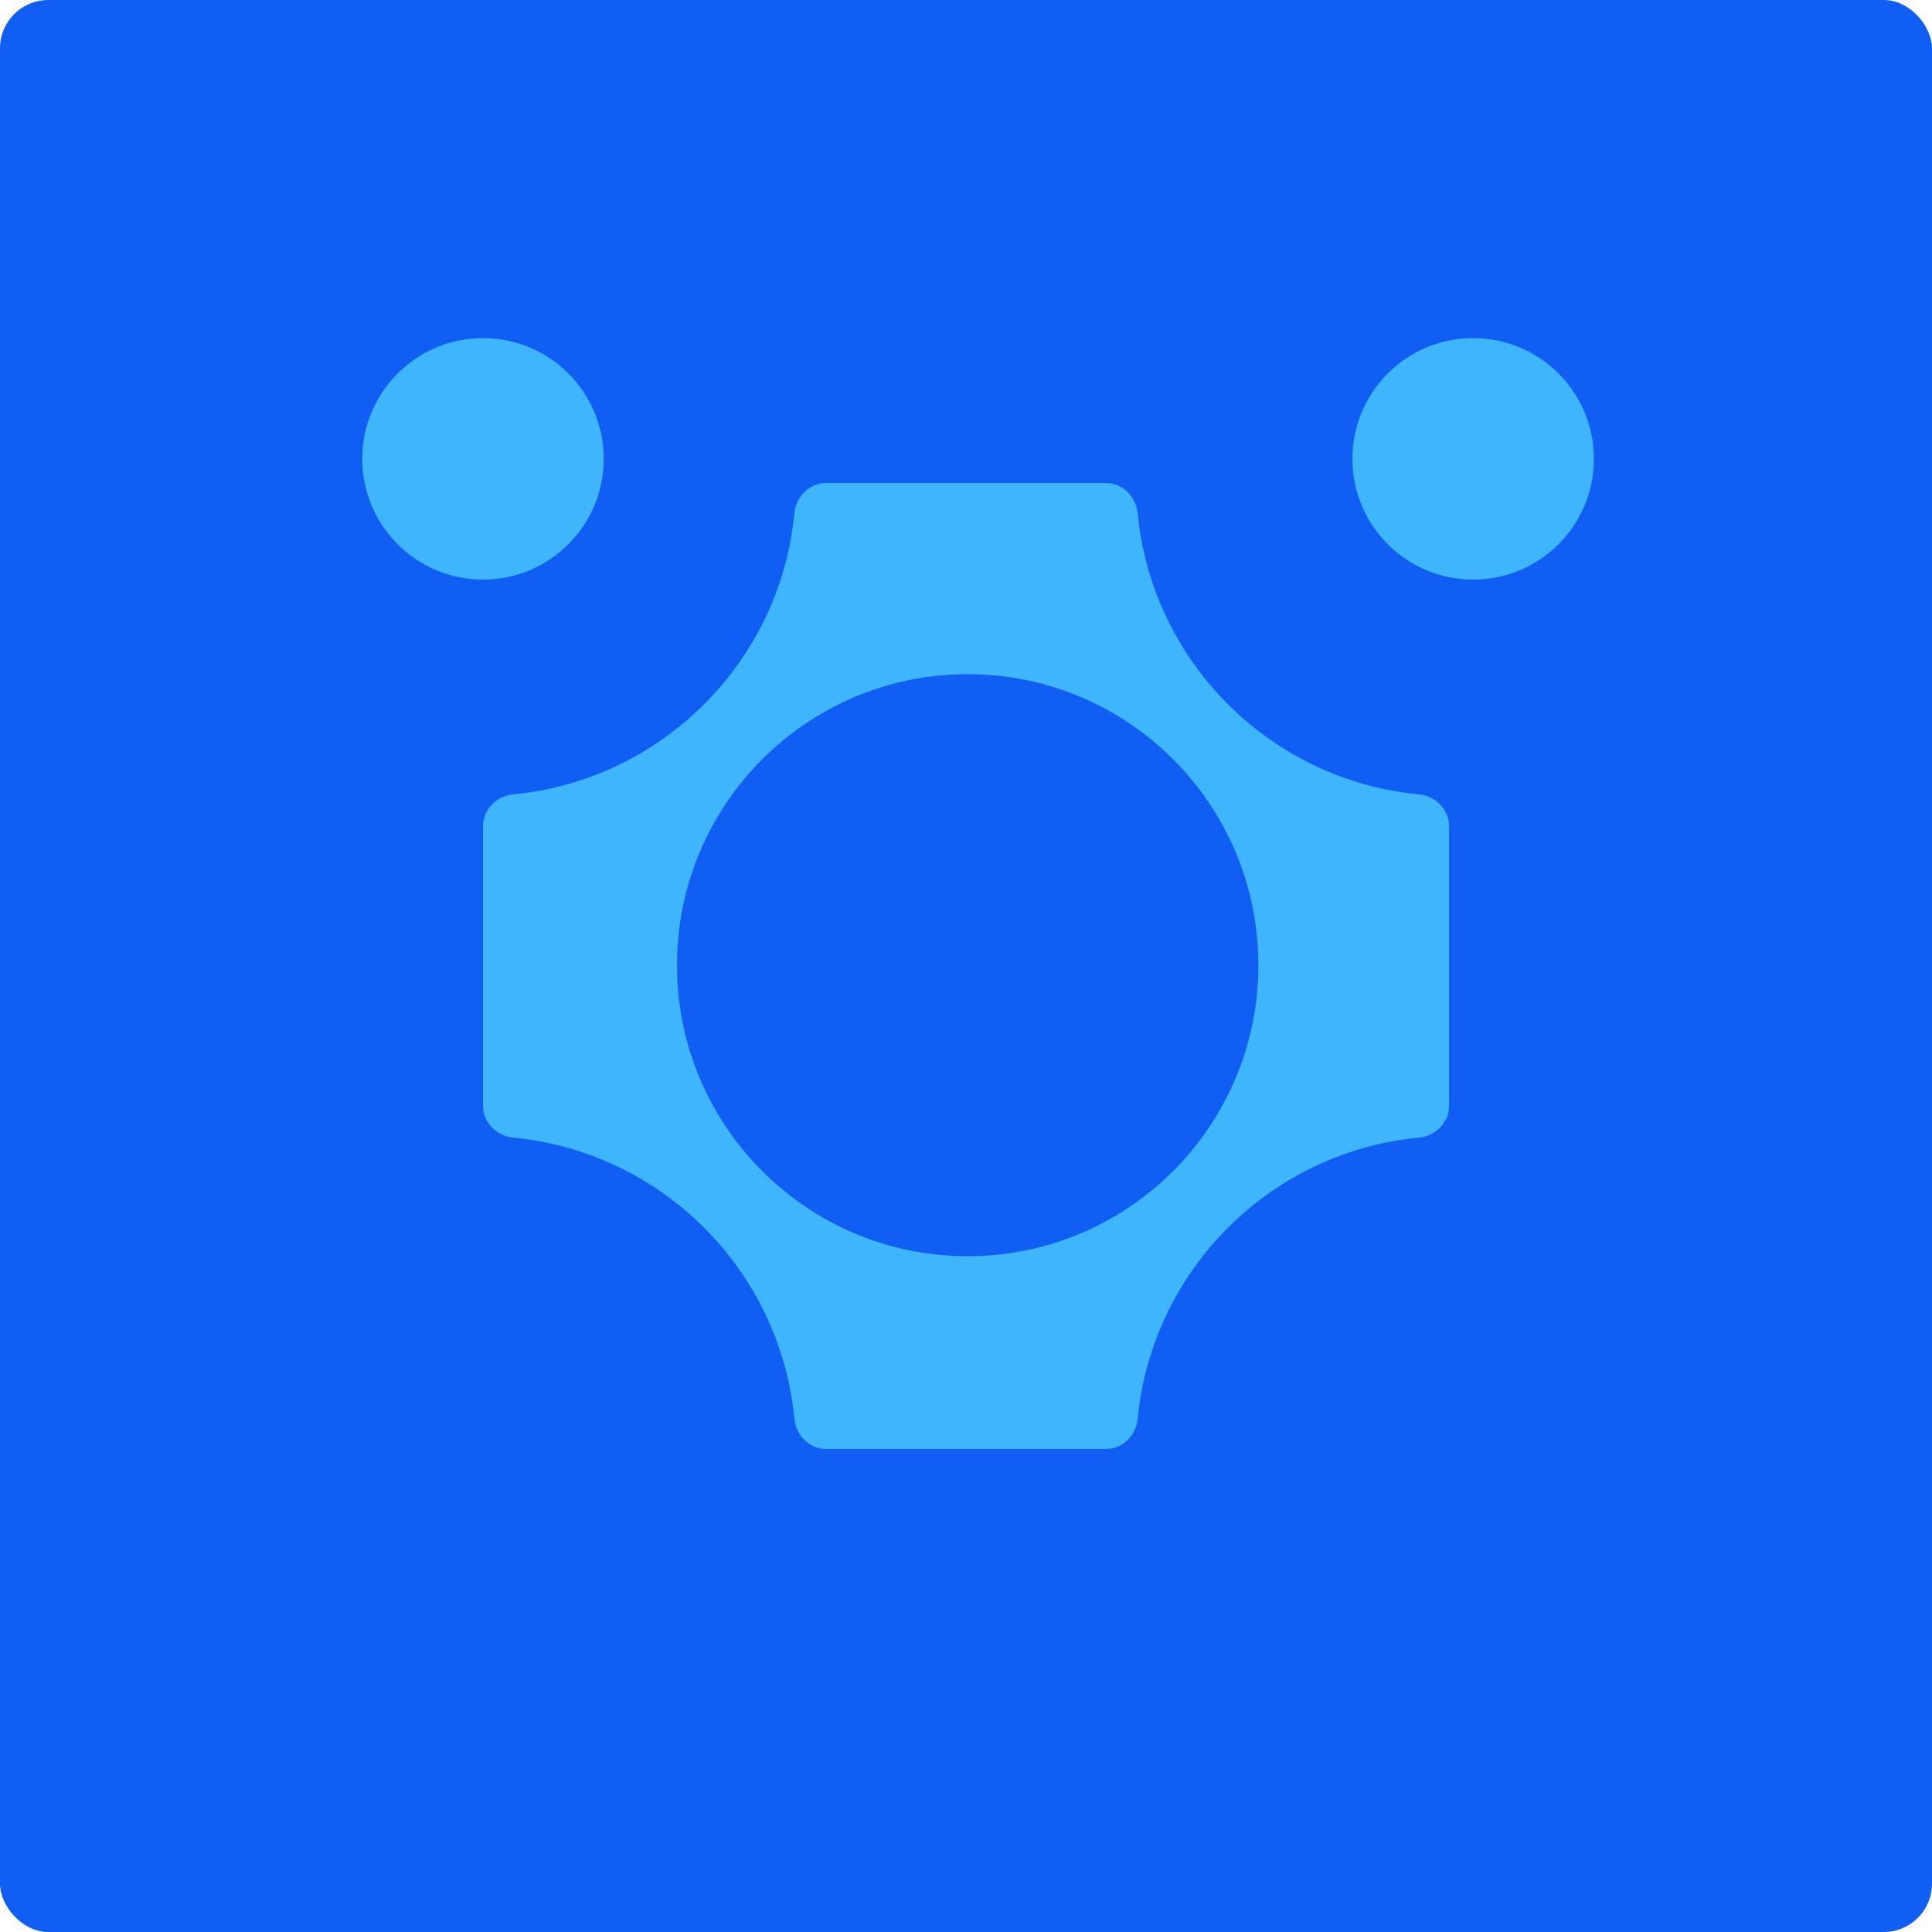 <svg width="80" height="80" viewBox="0 0 80 80" fill="none" xmlns="http://www.w3.org/2000/svg">
<rect width="80" height="80" rx="2" fill="#115EF3"/>
<path fill-rule="evenodd" clip-rule="evenodd" d="M45.794 20C46.487 20 47.043 20.563 47.109 21.253C47.7 27.406 52.596 32.302 58.749 32.893C59.439 32.959 60.003 33.514 60.003 34.207V45.793C60.003 46.486 59.439 47.041 58.749 47.107C52.596 47.698 47.7 52.594 47.109 58.747C47.043 59.437 46.487 60 45.794 60H34.209C33.516 60 32.96 59.437 32.894 58.747C32.303 52.594 27.406 47.698 21.253 47.107C20.564 47.041 20 46.486 20 45.793V34.207C20 33.514 20.564 32.959 21.253 32.893C27.406 32.302 32.303 27.406 32.894 21.253C32.96 20.563 33.516 20 34.208 20H45.794ZM28.032 39.966C28.032 46.621 33.421 52.017 40.069 52.017C46.718 52.017 52.107 46.621 52.107 39.966C52.107 33.311 46.718 27.916 40.069 27.916C33.421 27.916 28.032 33.311 28.032 39.966Z" fill="#3FB5FE"/>
<circle cx="61" cy="19" r="5" fill="#3FB5FE"/>
<circle cx="20" cy="19" r="5" fill="#3FB5FE"/>
</svg>
